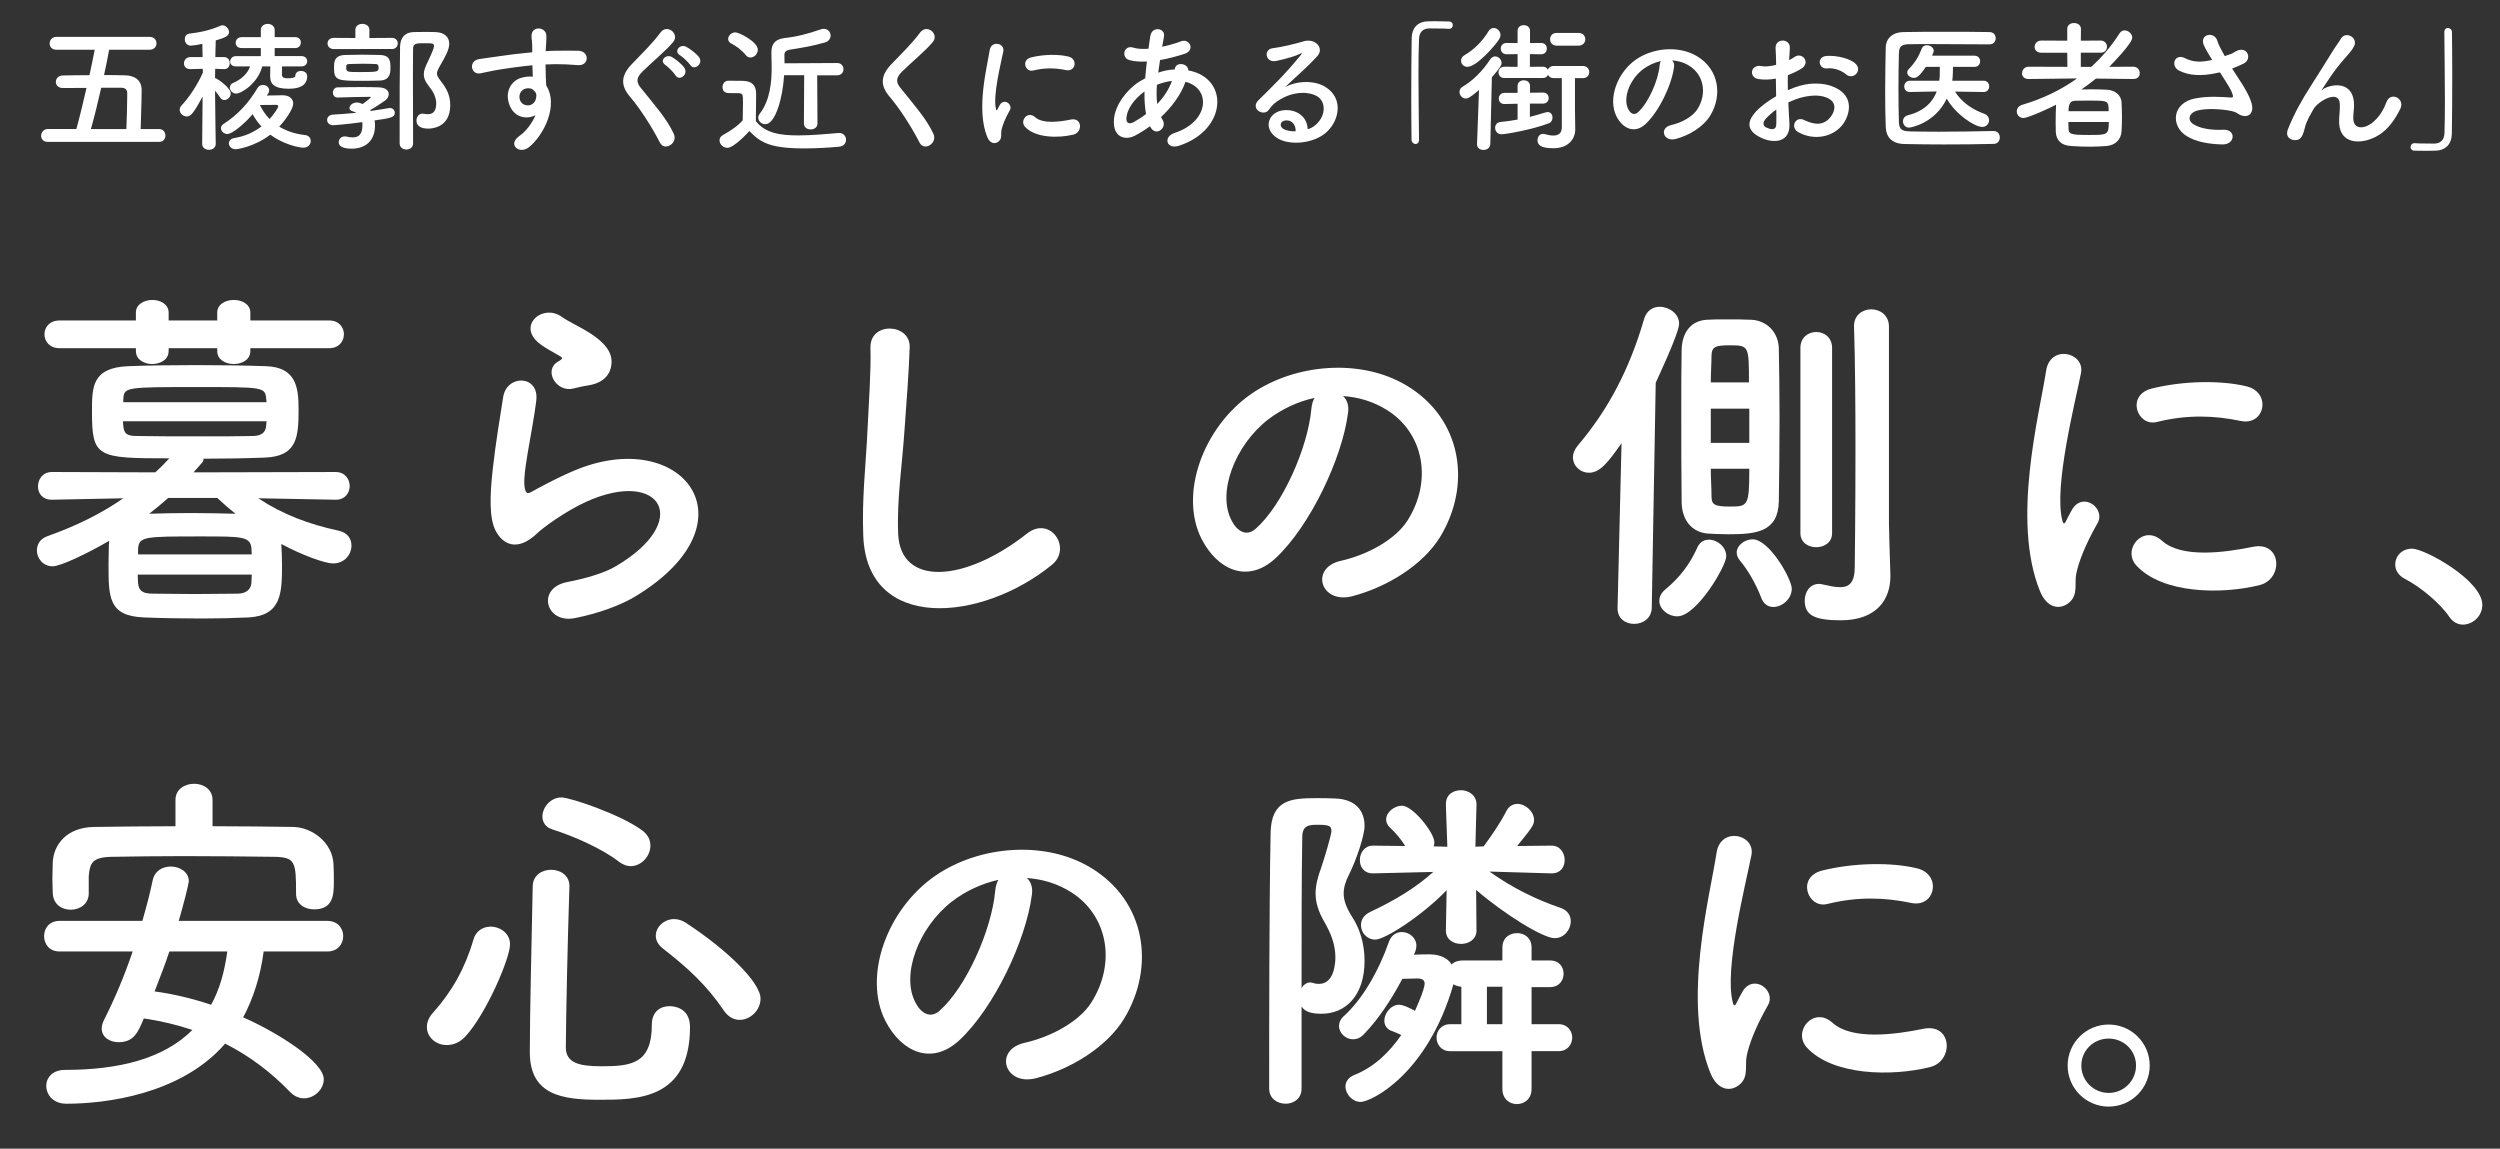<?xml version="1.0" encoding="utf-8"?>
<!-- Generator: Adobe Illustrator 16.0.0, SVG Export Plug-In . SVG Version: 6.00 Build 0)  -->
<!DOCTYPE svg PUBLIC "-//W3C//DTD SVG 1.1//EN" "http://www.w3.org/Graphics/SVG/1.1/DTD/svg11.dtd">
<svg version="1.1" id="レイヤー_1" xmlns="http://www.w3.org/2000/svg" xmlns:xlink="http://www.w3.org/1999/xlink" x="0px"
	 y="0px" width="370px" height="170px" viewBox="0 0 370 170" enable-background="new 0 0 370 170" xml:space="preserve">
<rect x="0" y="0" width="370" height="170" fill="#333333" stroke="none"/>
<g>
	<path fill="#FFFFFF" d="M49.676,73.958l-11.453-0.213c3.622,2.397,7.458,3.835,11.879,4.794c1.332,0.267,1.917,1.226,1.917,2.184
		c0,1.332-1.012,2.664-2.717,2.664c-1.278,0-4.688-1.278-7.67-2.876c0.053,0.852,0.106,2.024,0.106,3.143
		c0,4.155-0.106,7.458-4.954,7.725c-2.184,0.105-4.581,0.159-6.925,0.159c-2.983,0-5.966-0.054-8.576-0.159
		c-5.22-0.213-5.22-2.983-5.22-7.831c0-1.119,0.053-2.184,0.053-2.93c0-0.213,0.053-0.426,0.053-0.586
		c-3.089,1.811-7.191,3.782-8.363,3.782c-1.438,0-2.344-1.172-2.344-2.344c0-0.906,0.479-1.758,1.598-2.131
		c4.314-1.545,7.884-3.303,11.187-5.593L7.7,73.958H7.647c-1.385,0-2.024-0.958-2.024-1.971c0-1.065,0.693-2.131,2.078-2.131
		l15.288,0.053c0.692-0.639,1.385-1.332,2.078-2.077c-10.707,0-11.453-0.107-11.453-6.925c0-3.622,0-6.499,5.38-6.711
		c2.61-0.107,6.179-0.16,9.908-0.16c3.676,0,7.458,0.053,10.494,0.16c4.421,0.16,4.794,3.143,4.794,6.339
		c0,4.102-0.16,7.031-5.061,7.191c-2.77,0.107-5.859,0.16-9.002,0.16c0,0.213-0.054,0.426-0.213,0.586l-1.278,1.438l21.041-0.053
		c1.385,0,2.078,1.065,2.078,2.078s-0.693,2.024-2.024,2.024H49.676z M37.051,51.532v0.426c0,1.278-1.225,1.917-2.451,1.917
		c-1.225,0-2.45-0.639-2.45-1.917v-0.426h-7.191v0.426c0,1.278-1.225,1.917-2.45,1.917c-1.172,0-2.397-0.639-2.397-1.917v-0.426
		H8.819c-1.492,0-2.237-1.012-2.237-2.078c0-1.012,0.746-2.024,2.237-2.024h11.293v-1.172c0-1.225,1.225-1.865,2.45-1.865
		c1.172,0,2.397,0.64,2.397,1.865v1.172h7.191v-1.172c0-1.225,1.225-1.865,2.45-1.865c1.226,0,2.451,0.64,2.451,1.865v1.172h11.666
		c1.438,0,2.184,1.012,2.184,2.024c0,1.065-0.746,2.078-2.184,2.078H37.051z M18.194,62.345c0,0.266,0.054,0.479,0.054,0.692
		c0.106,1.225,0.586,1.492,2.13,1.492c2.504,0.053,6.02,0.053,9.535,0.053c2.61,0,5.22,0,7.458-0.053
		c1.172,0,1.971-0.426,2.024-1.545c0-0.213,0.053-0.426,0.053-0.639H18.194z M39.448,59.522c0-0.213-0.053-0.373-0.053-0.533
		c-0.16-1.705-0.479-1.705-10.121-1.705c-10.813,0-10.92,0-11.026,1.864v0.373H39.448z M20.378,85.038
		c0,0.479,0.053,0.906,0.053,1.225c0.107,1.278,0.799,1.599,2.237,1.599c1.812,0,3.995,0.053,6.232,0.053s4.475-0.053,6.232-0.053
		c1.119,0,2.024-0.48,2.078-1.652c0-0.319,0.053-0.745,0.053-1.171H20.378z M37.264,82.055c0-0.373-0.053-0.639-0.053-0.906
		c-0.16-1.758-1.385-1.758-7.404-1.758c-8.523,0-9.269,0-9.375,1.917v0.746H37.264z M24.906,73.691
		C24,74.49,23.042,75.29,22.083,76.035c1.758-0.053,3.889-0.106,6.073-0.106c2.237,0,4.581,0.053,6.712,0.106
		c-0.959-0.746-1.864-1.545-2.717-2.344H24.906z"/>
	<path fill="#FFFFFF" d="M85.068,91.482c-4.315,0.854-5.7-4.421-1.172-5.326c2.77-0.533,5.486-1.332,7.138-2.291
		c5.859-3.409,7.458-7.085,6.339-9.215c-1.118-2.131-5.007-2.93-10.653-0.373c-3.144,1.438-6.499,3.942-7.139,4.581
		c-3.143,3.036-5.273,1.545-6.232-0.32c-0.958-1.864-0.852-5.167-0.426-9.055c0.426-3.889,1.119-7.991,1.545-10.707
		c0.532-3.409,5.38-3.303,4.9,0.533c-0.266,2.237-0.852,5.22-1.278,7.777c-0.426,2.61-0.692,4.581-0.319,5.54
		c0.16,0.426,0.426,0.426,0.905,0.16c1.065-0.586,3.569-1.971,6.073-3.036c16.087-6.978,27.433,7.404,9.428,18.43
		C91.939,89.565,88.583,90.791,85.068,91.482z M84.855,57.498c-2.558,0.64-4.475-2.77-2.237-3.995
		c0.266-0.16,0.799-0.426,0.426-0.692c-1.118-0.692-2.93-1.545-3.782-2.503c-2.29-2.504,1.226-5.327,3.889-3.409
		c0.959,0.692,2.771,1.491,4.314,2.503c1.545,1.012,2.93,2.291,3.037,3.889c0.106,1.545-0.693,3.303-3.356,3.729
		C86.453,57.125,85.707,57.285,84.855,57.498z"/>
	<path fill="#FFFFFF" d="M127.762,79.231c-0.214-5.593,0.372-10.121,0.639-15.768c0.16-3.462,0.533-8.683,0.427-11.985
		c-0.107-3.942,5.912-3.623,5.806-0.106c-0.106,3.356-0.479,8.416-0.746,11.985c-0.372,5.646-1.172,10.494-0.958,15.661
		c0.319,7.777,9.801,7.245,19.069-0.053c3.463-2.717,6.712,2.184,3.676,4.634C145.288,92.068,128.242,93.613,127.762,79.231z"/>
	<path fill="#FFFFFF" d="M199.514,61.067c-0.852,6.765-5.646,16.833-10.76,21.574c-4.101,3.781-8.576,1.705-10.919-2.876
		c-3.356-6.605,0.213-16.513,7.351-21.467c6.551-4.528,16.3-5.273,23.011-1.225c8.257,4.954,9.589,14.755,4.954,22.373
		c-2.503,4.102-7.724,7.404-12.997,8.79c-4.688,1.225-6.339-4.156-1.758-5.221c4.048-0.905,8.15-3.196,9.908-5.966
		c3.781-5.966,2.344-12.944-2.931-16.3c-2.077-1.332-4.314-1.971-6.604-2.131C199.354,59.149,199.674,60.001,199.514,61.067z
		 M187.688,62.079c-4.954,3.835-7.617,10.92-5.379,15.021c0.799,1.545,2.184,2.344,3.516,1.172
		c3.995-3.516,7.723-11.985,8.256-17.738c0.053-0.639,0.213-1.225,0.479-1.651C192.109,59.416,189.713,60.534,187.688,62.079z"/>
	<path fill="#FFFFFF" d="M239.4,89.992l0.586-24.397c-1.917,2.716-3.143,4.368-4.794,4.368c-1.332,0-2.397-1.012-2.397-2.291
		c0-0.533,0.214-1.119,0.693-1.705c4.527-5.327,7.67-11.293,9.854-18.804c0.373-1.225,1.331-1.758,2.29-1.758
		c1.385,0,2.877,1.012,2.877,2.504c0,1.385-3.303,8.363-3.463,8.736l-0.586,33.347c-0.053,1.544-1.332,2.344-2.61,2.344
		c-1.225,0-2.45-0.746-2.45-2.291V89.992z M245.58,88.926c0-0.586,0.266-1.172,0.905-1.704c2.131-1.758,3.622-3.729,4.741-6.232
		c0.372-0.799,1.012-1.119,1.704-1.119c1.226,0,2.557,1.065,2.557,2.45c0,1.438-4.367,8.896-7.244,8.896
		C246.858,91.217,245.58,90.151,245.58,88.926z M255.808,79.071c-1.119,0-2.185-0.053-3.09-0.106
		c-2.397-0.213-3.835-2.077-3.835-4.741c-0.054-3.676-0.054-8.683-0.054-13.371c0-3.409,0-6.658,0.054-9.056
		c0.053-2.503,1.278-4.314,3.729-4.474c0.799-0.054,1.758-0.054,2.77-0.054c1.385,0,2.823,0,3.782,0.054
		c2.344,0.106,4.049,1.864,4.102,4.261c0.054,2.93,0.106,6.605,0.106,10.281c0,4.475-0.053,9.002-0.106,12.358
		C263.158,78.752,259.909,79.071,255.808,79.071z M258.844,56.592c0-5.38,0-5.487-2.823-5.487c-2.077,0-2.717,0.16-2.717,1.598
		c0,1.065-0.106,2.397-0.106,3.889H258.844z M258.896,60.481h-5.699v5.061h5.699V60.481z M253.197,69.376
		c0,1.492,0.106,2.876,0.106,3.995c0,1.279,0.319,1.598,2.717,1.598c2.663,0,2.876-0.053,2.876-5.593H253.197z M260.654,88.447
		c-0.745-1.972-1.971-4.102-3.143-5.487c-0.319-0.373-0.479-0.799-0.479-1.172c0-1.065,1.172-1.971,2.344-1.971
		c2.504,0,5.807,5.913,5.807,7.298c0,1.545-1.438,2.717-2.717,2.717C261.72,89.832,261.027,89.459,260.654,88.447z M266.461,51.479
		c0-1.545,1.172-2.344,2.344-2.344s2.344,0.799,2.344,2.344v27.433c0,1.385-1.172,2.078-2.344,2.078s-2.344-0.692-2.344-2.078
		V51.479z M279.565,77.527c0,0.852,0.159,5.7,0.213,7.564c0,0.053,0,0.16,0,0.213c0,3.356-1.971,6.499-7.352,6.499
		c-3.889,0-5.326-0.746-5.326-2.93c0-1.226,0.745-2.451,2.077-2.451c0.16,0,0.319,0,0.479,0.054
		c0.959,0.214,1.918,0.427,2.663,0.427c1.332,0,2.185-0.64,2.185-2.983c0,0,0.106-8.257,0.106-17.419
		c0-6.445-0.054-13.317-0.213-18.165c0-0.053,0-0.053,0-0.106c0-1.598,1.278-2.45,2.557-2.45s2.61,0.852,2.61,2.557V77.527z"/>
	<path fill="#FFFFFF" d="M301.916,87.488c-4.261-10.494-0.053-26.262,0.906-32.601c0.586-3.942,5.753-2.77,5.167,0.319
		c-0.853,4.315-4.049,16.833-2.771,21.787c0.16,0.692,0.373,0.533,0.586,0.053c0.106-0.267,0.692-1.332,0.906-1.705
		c1.651-2.61,4.953-0.053,3.729,2.077c-1.971,3.463-2.823,5.913-3.143,7.458c-0.32,1.438,0.319,3.089-1.013,4.261
		C304.953,90.311,302.981,90.098,301.916,87.488z M316.192,83.706c-2.184-2.397,1.012-6.179,3.782-3.676
		c2.876,2.61,9.269,1.758,13.424,0.906c4.314-0.906,4.581,4.741,1.065,5.646C328.764,88.021,320.027,87.861,316.192,83.706z
		 M319.229,62.452c-2.93,0.746-4.634-3.995-0.746-4.954c4.741-1.172,10.281-1.225,14.01-0.319c3.729,0.905,2.717,5.913-0.905,5.114
		C327.752,61.493,323.703,61.333,319.229,62.452z"/>
	<path fill="#FFFFFF" d="M362.482,91.27c-1.332-1.971-4.262-4.421-6.552-5.593c-1.013-0.533-1.438-1.332-1.438-2.131
		c0-1.225,0.959-2.344,2.504-2.344c1.864,0,10.387,4.688,10.387,8.31c0,1.705-1.438,2.93-2.876,2.93
		C363.761,92.441,363.015,92.068,362.482,91.27z"/>
	<path fill="#FFFFFF" d="M39.022,140.818c-0.479,3.676-1.545,6.978-3.036,9.748c5.22,2.29,11.932,6.605,11.932,9.162
		c0,1.491-1.385,2.823-2.93,2.823c-0.693,0-1.385-0.267-2.024-0.905c-2.823-2.93-5.966-5.327-9.642-7.191
		c-6.552,7.563-17.792,8.896-23.491,8.896c-1.971,0-2.983-1.332-2.983-2.663c0-1.172,0.905-2.344,2.77-2.344
		c7.99,0,14.596-1.651,18.857-5.913c-2.237-0.746-4.635-1.332-7.191-1.705c-0.853,2.078-1.492,3.517-3.729,3.517
		c-1.332,0-2.503-0.746-2.503-2.024c0-0.373,0.106-0.746,0.32-1.226c1.651-3.249,3.089-6.712,4.261-10.174H8.819
		c-1.545,0-2.291-1.119-2.291-2.291c0-1.118,0.746-2.237,2.291-2.237h12.252c0.586-2.024,1.119-4.048,1.544-6.072
		c0.32-1.385,1.492-1.971,2.664-1.971c1.332,0,2.664,0.799,2.664,2.184c0,0.319-0.746,3.356-1.492,5.859h22
		c1.544,0,2.344,1.119,2.344,2.237c0,1.172-0.799,2.291-2.344,2.291H39.022z M31.458,122.281c3.942,0,7.937,0.053,11.932,0.105
		c2.876,0.054,5.859,2.397,5.966,5.54c0.053,0.8,0.053,1.705,0.053,2.558c0,1.971-0.106,4.102-2.93,4.102
		c-1.332,0-2.663-0.746-2.663-2.291c0-0.053,0-0.053,0-0.106c0-4.634-0.107-5.327-3.25-5.38c-4.155-0.054-8.843-0.106-13.424-0.106
		c-3.729,0-7.404,0.053-10.6,0.106c-2.876,0.053-3.25,0.905-3.409,2.876c0,0,0,0,0,2.504v0.054c0,1.545-1.332,2.396-2.664,2.396
		s-2.61-0.799-2.664-2.503c0-0.692-0.053-1.386-0.053-2.078c0-0.745,0.053-1.545,0.053-2.396c0.106-2.61,2.024-5.221,6.126-5.274
		c3.995-0.053,7.99-0.105,12.039-0.105v-3.889c0-1.599,1.385-2.397,2.77-2.397c1.332,0,2.717,0.799,2.717,2.397V122.281z
		 M25.066,140.818c-0.64,1.971-1.438,3.941-2.184,5.912c2.77,0.373,5.646,1.065,8.363,1.972c1.226-2.185,1.971-4.795,2.397-7.884
		H25.066z"/>
	<path fill="#FFFFFF" d="M66.109,154.668c-1.599,0-2.93-1.172-2.93-2.663c0-0.692,0.266-1.438,0.958-2.185
		c2.717-3.036,4.688-6.499,5.913-10.707c0.373-1.385,1.491-1.971,2.557-1.971c1.438,0,2.877,1.012,2.877,2.61
		c0,2.131-3.569,10.334-6.552,13.583C68.08,154.295,67.068,154.668,66.109,154.668z M88.695,162.765
		c-5.487,0-10.281-0.692-10.281-7.031c0-6.02,0.267-16.3,0.426-24.504c0-1.704,1.386-2.503,2.717-2.503
		c1.332,0,2.717,0.799,2.717,2.396c0,0.054,0,0.054,0,0.106c-0.267,8.204-0.479,17.738-0.532,23.758
		c0,2.291,1.864,2.823,5.273,2.823c4.421,0,7.457-0.373,7.457-6.179c0-1.918,1.279-2.717,2.61-2.717c0.373,0,3.036,0.053,3.036,3.09
		C102.118,162.765,94.234,162.765,88.695,162.765z M91.625,127.555c-2.504-1.972-6.818-3.836-9.855-4.795
		c-1.064-0.319-1.491-1.118-1.491-1.918c0-1.331,1.172-2.822,2.823-2.822c1.278,0,8.896,2.557,12.039,4.953
		c0.799,0.64,1.118,1.386,1.118,2.185c0,1.545-1.331,3.036-2.93,3.036C92.796,128.193,92.21,127.98,91.625,127.555z
		 M107.125,149.554c-2.557-3.781-5.434-6.392-9.003-9.162c-0.745-0.586-1.065-1.225-1.065-1.917c0-1.278,1.226-2.45,2.717-2.45
		c0.533,0,1.119,0.159,1.705,0.532c6.126,3.995,11.08,8.843,11.08,11.239c0,1.705-1.492,3.144-3.09,3.144
		C108.617,150.939,107.764,150.513,107.125,149.554z"/>
	<path fill="#FFFFFF" d="M152.722,132.401c-0.852,6.766-5.646,16.833-10.76,21.574c-4.102,3.782-8.576,1.704-10.92-2.877
		c-3.356-6.604,0.213-16.513,7.351-21.467c6.553-4.528,16.301-5.273,23.012-1.226c8.257,4.954,9.589,14.756,4.954,22.373
		c-2.503,4.102-7.724,7.404-12.997,8.789c-4.688,1.226-6.339-4.154-1.758-5.22c4.048-0.906,8.15-3.196,9.908-5.967
		c3.781-5.966,2.344-12.943-2.93-16.3c-2.078-1.332-4.315-1.971-6.605-2.131C152.563,130.484,152.882,131.336,152.722,132.401z
		 M140.897,133.414c-4.954,3.835-7.617,10.92-5.38,15.021c0.799,1.545,2.184,2.344,3.516,1.172
		c3.995-3.516,7.724-11.985,8.257-17.738c0.053-0.64,0.213-1.226,0.479-1.651C145.318,130.75,142.921,131.869,140.897,133.414z"/>
	<path fill="#FFFFFF" d="M192.631,161.113c0,1.491-1.172,2.237-2.344,2.237c-1.226,0-2.45-0.746-2.45-2.237
		c0-9.429,0-27.007,0.213-37.873c0.106-4.901,3.036-5.114,6.818-5.114c0.905,0,1.918,0,2.771,0.054
		c2.93,0.105,4.314,1.758,4.314,4.048c0,1.491-1.278,5.22-2.344,7.298c-0.479,0.959-0.746,1.811-0.746,2.717
		c0,0.959,0.373,2.077,1.226,3.409c1.118,1.704,1.864,3.941,1.864,6.552c0,5.221-2.877,7.83-6.339,7.83
		c-1.492,0-2.45-0.266-2.983-1.065V161.113z M193.909,145.399c0.16,0,0.373,0.053,0.533,0.106c0.266,0.106,0.532,0.106,0.799,0.106
		c2.184,0,2.397-2.983,2.397-3.941c0-1.972-0.746-3.676-1.599-5.168c-0.959-1.65-1.332-2.982-1.332-4.261
		c0-1.226,0.32-2.45,0.853-3.889c0.479-1.385,1.491-4.848,1.491-5.327c0-0.692-0.159-0.958-1.917-0.958
		c-1.278,0-2.397,0-2.397,1.811c-0.106,5.966-0.106,14.116-0.106,22.373C192.897,145.772,193.377,145.399,193.909,145.399z
		 M226.67,155.573v5.594c0,1.491-1.065,2.237-2.185,2.237c-1.065,0-2.131-0.746-2.131-2.237v-5.594h-7.777
		c-1.278,0-1.971-1.012-1.971-2.024c0-0.958,0.692-1.971,2.024-1.971h1.651v-5.54c-0.479-0.053-0.853-0.159-1.172-0.372
		c-3.835,13.37-12.198,17.418-13.743,17.418c-1.226,0-2.237-1.172-2.237-2.29c0-0.64,0.373-1.332,1.331-1.705
		c2.931-1.172,5.221-3.409,6.926-5.912c-0.427-0.214-0.853-0.373-1.386-0.586c-0.799-0.267-1.118-0.906-1.118-1.545
		c0-1.065,0.959-2.344,2.184-2.344c0.692,0,1.972,0.692,2.344,0.905c0.267-0.586,1.438-3.196,1.438-4.049
		c0-0.532-0.426-0.745-1.065-0.745c-0.745,0-1.385,0.053-2.237,0.053c-1.598,3.036-3.568,6.02-5.699,8.204
		c-0.479,0.532-1.065,0.745-1.599,0.745c-1.118,0-2.077-0.959-2.077-1.971c0-0.479,0.213-1.012,0.692-1.438
		c2.771-2.504,5.167-6.658,6.658-10.92c0.373-1.118,1.172-1.545,1.972-1.545c1.065,0,2.131,0.853,2.131,2.024
		c0,0.267-0.054,0.532-0.16,0.853l-0.213,0.479c0.852-0.054,1.598-0.054,2.29-0.054c1.705,0,2.771,0.64,3.303,1.491
		c0.373-0.372,0.905-0.586,1.599-0.586h5.912v-1.917c0-1.438,1.065-2.131,2.185-2.131c1.065,0,2.131,0.692,2.131,2.131v1.917h2.716
		c1.386,0,2.024,0.959,2.024,1.972c0,0.959-0.639,1.971-2.024,1.971h-2.716v5.486h3.995c1.331,0,2.023,1.013,2.023,1.971
		c0,1.013-0.692,2.024-2.023,2.024H226.67z M229.6,129.259l-9.162-0.267c3.355,2.397,6.925,4.155,10.547,5.381
		c1.065,0.372,1.491,1.172,1.491,1.971c0,1.225-0.959,2.504-2.396,2.504c-1.705,0-7.404-3.517-11.613-7.139l0.054,5.967v0.053
		c0,1.278-1.119,1.971-2.291,1.971c-1.118,0-2.237-0.639-2.237-1.971v-0.053l0.106-5.913c-3.781,3.889-9.162,7.298-10.547,7.298
		c-1.278,0-2.131-1.065-2.131-2.131c0-0.746,0.373-1.491,1.386-1.971c3.622-1.705,6.658-3.516,9.321-5.913l-8.896,0.213h-0.054
		c-1.331,0-1.917-0.959-1.917-1.971c0-1.065,0.692-2.131,1.917-2.131h0.054l4.741,0.054c-0.586-0.959-1.386-1.918-2.237-2.717
		c-0.427-0.373-0.586-0.799-0.586-1.226c0-1.065,1.225-2.024,2.344-2.024c1.598,0,4.794,3.996,4.794,5.434
		c0,0.213-0.054,0.373-0.106,0.586l2.024,0.054l-0.214-6.18c-0.053-1.704,1.279-2.184,2.237-2.184c1.119,0,2.291,0.745,2.291,2.077
		c0,0.053,0,0.053,0,0.106l-0.16,6.18l1.226-0.054c1.172-1.598,2.557-3.622,3.355-5.221c0.373-0.745,1.013-1.064,1.651-1.064
		c1.172,0,2.45,1.118,2.45,2.396c0,0.746-0.426,1.279-2.503,3.836l5.061-0.054h0.053c1.226,0,1.918,1.065,1.918,2.131
		c0,1.012-0.586,1.971-1.918,1.971H229.6z M222.354,146.038h-2.29v5.54h2.29V146.038z"/>
	<path fill="#FFFFFF" d="M253.143,158.823c-4.261-10.494-0.053-26.262,0.906-32.601c0.586-3.941,5.753-2.77,5.167,0.319
		c-0.853,4.315-4.049,16.833-2.771,21.787c0.16,0.692,0.373,0.532,0.586,0.053c0.106-0.266,0.692-1.331,0.906-1.704
		c1.651-2.61,4.953-0.054,3.729,2.077c-1.971,3.463-2.823,5.913-3.143,7.458c-0.32,1.438,0.319,3.09-1.013,4.262
		C256.18,161.646,254.208,161.433,253.143,158.823z M267.419,155.041c-2.184-2.397,1.012-6.18,3.782-3.676
		c2.876,2.61,9.269,1.758,13.424,0.905c4.314-0.905,4.581,4.741,1.065,5.646C279.99,159.355,271.254,159.195,267.419,155.041z
		 M270.455,133.787c-2.93,0.745-4.634-3.995-0.746-4.954c4.741-1.172,10.281-1.226,14.01-0.32c3.729,0.906,2.717,5.913-0.905,5.114
		C278.979,132.828,274.93,132.668,270.455,133.787z"/>
	<path fill="#FFFFFF" d="M312.085,163.776c-3.356,0-6.073-2.716-6.073-6.072c0-3.355,2.717-6.072,6.073-6.072
		c3.355,0,6.072,2.717,6.072,6.072C318.157,161.061,315.44,163.776,312.085,163.776z M312.085,153.709
		c-2.237,0-4.049,1.758-4.049,3.995s1.812,4.049,4.049,4.049s4.048-1.812,4.048-4.049S314.322,153.709,312.085,153.709z"/>
</g>
<g>
	<path fill="#FFFFFF" d="M7.072,21.001c-0.669,0-0.983-0.439-0.983-0.9c0-0.502,0.355-1.004,0.983-1.004h4.226
		c0.523-1.862,1.025-3.996,1.506-6.088c-1.234,0.021-2.426,0.021-3.514,0.021c-0.69,0-1.025-0.46-1.025-0.92
		c0-0.46,0.356-0.92,1.025-0.941c1.171-0.021,2.552-0.042,3.954-0.042c0.293-1.339,0.544-2.615,0.774-3.766h-5.69
		c-0.669,0-0.983-0.46-0.983-0.92c0-0.481,0.356-0.983,0.983-0.983h13.828c0.669,0,1.004,0.481,1.004,0.962
		c0,0.46-0.334,0.941-1.004,0.941h-6.004c-0.209,1.151-0.46,2.427-0.753,3.745c1.088,0,2.134,0.021,3.096,0.042
		c1.402,0.021,2.469,0.69,2.469,2.176c0,0.857-0.021,1.736-0.146,5.774h2.719c0.628,0,0.941,0.481,0.941,0.962
		c0,0.481-0.293,0.941-0.941,0.941H7.072z M18.703,19.098c0.063-1.736,0.125-3.368,0.125-4.854c0-0.167,0-0.355,0-0.523
		c0-0.481-0.355-0.732-0.836-0.732c0,0,0,0-3.013,0c-0.481,2.134-1.004,4.289-1.527,6.109H18.703z"/>
	<path fill="#FFFFFF" d="M31.93,21.294c0,0.586-0.502,0.879-1.004,0.879c-0.502,0-1.004-0.293-1.004-0.879v-0.021l0.063-6.987
		c-1.402,2.615-1.799,2.95-2.343,2.95s-1.046-0.46-1.046-0.983c0-0.23,0.083-0.46,0.293-0.669c1.004-1.046,2.301-2.95,3.138-4.833
		l-0.021-0.565l-1.841,0.042h-0.021c-0.627,0-0.92-0.418-0.92-0.837c0-0.46,0.335-0.941,0.941-0.941h1.82l-0.042-1.966
		c-0.899,0.209-1.548,0.272-1.736,0.272c-0.544,0-0.858-0.502-0.858-0.962c0-0.397,0.209-0.753,0.669-0.816
		c1.632-0.188,3.075-0.502,4.686-1.192c0.063-0.021,0.146-0.042,0.23-0.042c0.46,0,0.962,0.502,0.962,1.004
		c0,0.627-0.753,0.878-1.967,1.234c-0.021,0.439-0.042,1.38-0.062,2.468h1.276c0.586,0,0.858,0.439,0.858,0.9
		c0,0.439-0.272,0.878-0.816,0.878c-0.021,0-0.021,0-0.042,0l-1.297-0.042c0,0.46-0.021,0.92-0.021,1.36
		c0.376,0.084,2.322,1.464,2.322,2.28c0,0.523-0.46,0.983-0.941,0.983c-0.209,0-0.46-0.125-0.628-0.376
		c-0.209-0.314-0.481-0.69-0.753-1.004c0.021,3.264,0.104,7.845,0.104,7.845V21.294z M39.482,14.14
		c0.92-0.021,2.029-0.042,2.343-0.042c1.004,0,1.569,0.523,1.569,1.234c0,0.816-1.172,2.468-2.071,3.41
		c1.004,0.607,2.238,1.067,3.87,1.255c0.523,0.063,0.795,0.46,0.795,0.858c0,0.502-0.376,1.004-1.088,1.004
		c-0.753,0-3.096-0.565-4.895-1.925c-2.322,1.778-4.875,2.155-5.104,2.155c-0.648,0-1.025-0.439-1.025-0.878
		c0-0.355,0.251-0.69,0.774-0.774c1.611-0.251,2.95-0.9,4.038-1.715c-0.523-0.586-0.962-1.193-1.297-1.82
		c-1.276,1.485-3.012,2.929-3.745,2.929c-0.523,0-0.941-0.418-0.941-0.857c0-0.23,0.105-0.46,0.377-0.628
		c2.134-1.38,3.661-3.033,5.042-5.334c0.188-0.313,0.481-0.439,0.774-0.439c0.481,0,0.941,0.314,0.941,0.795
		c0,0.146-0.042,0.313-0.167,0.502L39.482,14.14z M41.741,9.83c-0.021,0.502-0.021,1.088-0.021,1.213
		c0,0.523,0.502,0.544,0.858,0.544c0.523,0,1.129-0.063,1.129-0.356c0-0.502,0.418-0.732,0.837-0.732c0.46,0,0.92,0.272,0.92,0.753
		c0,1.527-1.318,1.883-2.761,1.883c-2.113,0-2.72-0.732-2.72-1.799c0-0.021,0-0.042,0-0.063c0-0.125,0-0.837,0.021-1.443h-1.192
		c-0.627,2.448-3.034,4.017-3.87,4.017c-0.565,0-0.92-0.46-0.92-0.899c0-0.272,0.146-0.544,0.502-0.69
		c1.046-0.418,2.113-1.297,2.489-2.427H34.9c-0.565,0-0.837-0.355-0.837-0.711c0-0.397,0.314-0.816,0.837-0.816h3.703V7.11h-2.845
		c-0.607,0-0.879-0.376-0.879-0.774c0-0.418,0.314-0.837,0.879-0.837h2.845V4.454c0-0.606,0.502-0.92,1.025-0.92
		c0.502,0,1.025,0.314,1.025,0.92V5.5h3.075c0.544,0,0.795,0.397,0.795,0.795S44.251,7.11,43.729,7.11h-3.075v1.192h3.954
		c0.564,0,0.857,0.377,0.857,0.753c0,0.397-0.293,0.774-0.857,0.774H41.741z M38.478,15.562c0.335,0.711,0.795,1.402,1.423,2.05
		c0.669-0.732,1.276-1.653,1.276-1.883c0-0.167-0.167-0.209-0.293-0.209c-0.042,0-0.062,0-0.083,0c-0.146,0-1.36,0.021-2.322,0.021
		V15.562z"/>
	<path fill="#FFFFFF" d="M55.505,18.533c0,2.531-1.674,3.473-3.452,3.473c-1.778,0-1.924-0.669-1.924-0.962
		c0-0.439,0.355-0.857,0.878-0.857c0.084,0,0.167,0,0.251,0.021c0.314,0.084,0.648,0.125,0.962,0.125
		c0.899,0,1.422-0.481,1.422-1.862c0-0.146,0-0.272-0.021-0.397c-2.406,0.335-4.184,0.46-4.31,0.46
		c-0.586,0-0.899-0.397-0.899-0.774s0.271-0.774,0.878-0.795c1.067-0.063,2.259-0.146,3.452-0.272
		c-0.146-0.084-0.313-0.167-0.502-0.209c-0.376-0.083-0.523-0.293-0.523-0.502c0-0.376,0.481-0.816,1.088-0.816
		c0.334,0,0.606,0.125,0.857,0.23c0.439-0.292,1.213-0.941,1.213-0.962c0-0.063-0.042-0.105-0.125-0.105
		c-1.192,0-3.515,0.063-4.749,0.105c-0.021,0-0.021,0-0.042,0c-0.46,0-0.69-0.356-0.69-0.732s0.251-0.774,0.711-0.774
		c0.795-0.021,2.28-0.042,3.682-0.042c0.92,0,1.799,0.021,2.427,0.042c1.046,0.042,1.443,0.502,1.443,1.004
		c0,0.356-0.209,0.711-0.523,0.941c-0.523,0.376-1.673,1.13-2.238,1.423c0.042,0.042,0.083,0.083,0.104,0.125
		c1.046-0.146,1.946-0.293,2.636-0.418c0.062-0.021,0.125-0.021,0.188-0.021c0.46,0,0.732,0.355,0.732,0.711
		c0,0.69-0.648,0.795-2.992,1.129C55.484,18.052,55.505,18.303,55.505,18.533z M49.375,7.257c-0.585,0-0.899-0.418-0.899-0.837
		c0-0.397,0.314-0.816,0.899-0.816l3.222,0.021V4.391c0-0.565,0.523-0.858,1.025-0.858c0.523,0,1.046,0.293,1.046,0.858v1.234
		l3.347-0.021c0.565,0,0.857,0.418,0.857,0.816c0,0.418-0.292,0.837-0.857,0.837H49.375z M53.706,11.964
		c-3.703,0-4.268-0.021-4.268-1.862c0-0.962,0-1.925,1.694-1.966c0.753-0.021,1.632-0.042,2.51-0.042
		c0.879,0,1.778,0.021,2.573,0.042c1.569,0.042,1.569,0.962,1.569,1.945c0,0.711-0.063,1.778-1.548,1.841
		C55.484,11.943,54.584,11.964,53.706,11.964z M55.526,9.475c-0.544-0.021-1.213-0.042-1.883-0.042s-1.359,0.021-1.945,0.042
		c-0.418,0-0.46,0.188-0.46,0.439c0,0.732,0.021,0.753,2.008,0.753c2.699,0,2.783-0.042,2.783-0.648
		C56.028,9.579,55.882,9.475,55.526,9.475z M61.635,17.842c0-0.523,0.334-1.025,0.899-1.025c0.063,0,0.146,0,0.209,0.021
		c0.209,0.042,0.397,0.062,0.564,0.062c0.439,0,1.255-0.104,1.255-1.59c0-1.004-0.523-1.862-1.192-2.699
		c-0.46-0.585-0.648-1.109-0.648-1.611c0-0.565,0.23-1.109,0.502-1.673c0.669-1.423,1.004-2.176,1.004-2.511
		c0-0.397-0.23-0.418-1.422-0.418c-1.15,0-1.673,0-1.673,0.815c-0.021,1.234-0.021,2.511-0.021,3.808
		c0,2.741,0.021,5.606,0.021,8.514c0,0.565,0,1.13,0,1.695c0,0.606-0.481,0.899-0.983,0.899s-1.004-0.314-1.004-0.899
		c0-7.196,0-10.585,0.063-14.289c0.021-1.339,0.69-2.175,2.05-2.196c0.564-0.021,1.171-0.021,1.799-0.021
		c0.439,0,0.899,0,1.36,0.021c1.381,0.042,2.071,0.753,2.071,1.736c0,0.878-0.649,2.029-1.444,3.389
		c-0.251,0.46-0.376,0.753-0.376,1.025c0,0.314,0.188,0.606,0.544,1.067c0.774,1.004,1.422,2.008,1.422,3.598
		c0,3.452-2.929,3.473-3.242,3.473C62.555,19.035,61.635,18.805,61.635,17.842z"/>
	<path fill="#FFFFFF" d="M75.382,15.479c-0.732-2.029,0.397-3.536,1.673-3.933c0.607-0.188,1.234-0.272,1.799-0.188
		c-0.021-0.46-0.042-1.088-0.063-1.695c-1.757,0.167-3.493,0.418-4.581,0.586c-1.506,0.23-2.49,0.502-3.117,0.606
		c-1.402,0.251-1.82-1.841-0.167-2.113c0.837-0.146,2.197-0.293,3.075-0.439c1.046-0.167,2.929-0.397,4.77-0.564
		c0-0.125,0-0.272,0-0.377c0.021-1.297-0.105-1.38-0.105-2.05c0-1.527,2.113-1.381,2.197-0.063c0.021,0.481-0.042,1.443-0.083,2.008
		c0,0.104-0.021,0.209-0.021,0.314c0.606-0.042,1.15-0.063,1.611-0.063c1.025,0,1.757-0.021,3.18,0c1.757,0.042,1.674,2.259,0,2.134
		c-1.485-0.125-1.987-0.125-3.284-0.146c-0.481,0-0.983,0.021-1.527,0.042c0.021,0.669,0.042,1.318,0.042,1.925
		c0,0.293,0.042,0.732,0.062,1.192c1.862,2.929-0.355,7.364-2.573,9.142c-1.401,1.108-3.222-0.377-1.401-1.674
		c1.004-0.711,1.883-1.883,2.385-3.075C77.871,17.759,76.051,17.361,75.382,15.479z M78.896,13.282
		c-0.293-0.251-0.9-0.293-1.339-0.083c-0.502,0.23-0.837,0.878-0.607,1.59c0.376,1.129,2.197,1.129,2.406-0.355
		c0.063-0.439,0-0.628-0.125-0.795C79.126,13.512,79.022,13.386,78.896,13.282z"/>
	<path fill="#FFFFFF" d="M97.668,21.106c-1.213-2.385-2.992-5.104-4.435-6.799c-1.38-1.611-1.38-3.096,0.251-4.791
		c1.423-1.485,3.034-3.033,4.289-4.728c0.962-1.276,2.845,0.209,1.862,1.422c-1.046,1.276-3.263,3.096-4.561,4.393
		c-0.899,0.899-0.941,1.527-0.251,2.385c2.092,2.615,3.87,4.582,4.896,6.82C100.367,21.21,98.337,22.445,97.668,21.106z
		 M99.969,11.148c-0.209-0.376-1.109-1.276-1.485-1.527c-0.962-0.627,0.083-1.694,0.983-1.171c0.502,0.293,1.443,1.025,1.82,1.59
		C101.936,11.043,100.513,12.068,99.969,11.148z M102.166,9.621c-0.23-0.355-1.13-1.213-1.527-1.443
		c-0.983-0.585,0-1.736,0.92-1.255c0.523,0.272,1.506,1.004,1.904,1.548C104.153,9.454,102.73,10.521,102.166,9.621z"/>
	<path fill="#FFFFFF" d="M107.639,21.88c-0.606,0-1.15-0.544-1.15-1.109c0-0.293,0.146-0.585,0.523-0.795
		c1.13-0.627,2.197-1.339,2.908-2.176c0.021-0.941,0.042-1.757,0.042-2.552c0-1.422,0-1.464-0.983-1.464c-0.293,0-0.586,0-0.878,0
		c-0.439,0-1.171-0.021-1.171-0.899c0-0.46,0.313-0.941,0.878-0.941c0.753,0,1.444,0,2.134,0.021
		c1.339,0.042,1.966,0.627,1.966,1.966c0,1.213-0.042,2.657-0.042,3.996c1.423,1.799,3.619,2.113,6.297,2.113
		c2.093,0,4.352-0.23,5.941-0.356c0.042,0,0.062,0,0.104,0c0.648,0,1.005,0.502,1.005,1.004c0,0.481-0.314,0.962-1.047,1.025
		c-1.317,0.125-3.222,0.251-5.125,0.251c-5.125,0-6.485-0.878-8.138-2.573C110.777,19.537,108.665,21.88,107.639,21.88z
		 M110.359,8.136c-0.606-0.753-1.485-1.381-2.134-1.695c-0.314-0.167-0.46-0.418-0.46-0.669c0-0.481,0.481-0.983,1.067-0.983
		c0.565,0,3.326,1.401,3.326,2.573c0,0.607-0.522,1.151-1.088,1.151C110.819,8.512,110.568,8.408,110.359,8.136z M119.02,11.127
		h-2.971c-0.209,3.515-1.339,7.259-2.782,7.259c-0.544,0-1.046-0.439-1.046-0.962c0-0.188,0.062-0.397,0.229-0.606
		c1.527-1.967,1.758-4.707,1.758-6.799c0-0.858-0.042-1.611-0.042-2.176c0-0.021,0-0.063,0-0.084c0-1.067,0.376-1.945,1.966-2.134
		c1.904-0.209,3.285-0.585,5.335-1.276c0.167-0.063,0.313-0.084,0.46-0.084c0.628,0,1.005,0.502,1.005,1.004
		c0,0.418-0.272,0.858-0.879,1.025c-1.758,0.502-3.326,0.774-5.084,1.046c-0.773,0.125-0.878,0.439-0.878,0.815
		c0,0.251,0.021,0.69,0.021,1.213l7.782-0.042c0.628,0,0.941,0.46,0.941,0.92c0,0.439-0.313,0.899-0.941,0.899h-2.95l0.042,7.134
		c0,0.585-0.502,0.878-1.004,0.878s-1.004-0.293-1.004-0.878L119.02,11.127z"/>
	<path fill="#FFFFFF" d="M136.095,21.106c-1.214-2.385-2.992-5.104-4.436-6.799c-1.381-1.611-1.381-3.096,0.251-4.791
		c1.423-1.485,3.033-3.033,4.289-4.728c0.962-1.276,2.845,0.209,1.861,1.422c-1.046,1.276-3.263,3.096-4.561,4.393
		c-0.899,0.899-0.941,1.527-0.251,2.385c2.092,2.615,3.87,4.582,4.896,6.82C138.793,21.21,136.764,22.445,136.095,21.106z"/>
	<path fill="#FFFFFF" d="M146.109,20.269c-1.674-4.121-0.021-10.313,0.355-12.803c0.23-1.548,2.26-1.088,2.029,0.125
		c-0.335,1.694-1.59,6.61-1.088,8.556c0.062,0.272,0.146,0.209,0.23,0.021c0.042-0.105,0.271-0.523,0.355-0.669
		c0.648-1.025,1.945-0.021,1.465,0.815c-0.774,1.36-1.109,2.322-1.234,2.929c-0.126,0.564,0.125,1.213-0.397,1.673
		C147.301,21.378,146.527,21.294,146.109,20.269z M151.715,18.784c-0.857-0.941,0.397-2.427,1.485-1.443
		c1.13,1.025,3.64,0.69,5.271,0.355c1.695-0.355,1.8,1.862,0.419,2.218C156.653,20.478,153.221,20.416,151.715,18.784z
		 M152.908,10.437c-1.15,0.293-1.82-1.569-0.293-1.945c1.862-0.46,4.038-0.481,5.502-0.125c1.465,0.355,1.067,2.322-0.355,2.008
		C156.255,10.06,154.666,9.998,152.908,10.437z"/>
	<path fill="#FFFFFF" d="M170.202,18.679c-0.774,0.565-1.549,1.046-2.28,1.422c-1.298,0.669-3.285,0.335-3.055-2.468
		c0.167-2.05,1.841-4.331,3.745-5.544c0.271-0.167,0.564-0.334,0.878-0.502c0.063-0.795,0.146-1.632,0.251-2.49
		c-1.004,0.063-1.903,0-2.614-0.209c-1.234-0.355-0.816-2.28,0.585-1.841c0.586,0.188,1.381,0.23,2.26,0.167
		c0.084-0.606,0.188-1.234,0.271-1.862c0.23-1.548,2.26-1.213,2.029,0.042c-0.083,0.523-0.188,1.046-0.271,1.527
		c0.962-0.209,1.925-0.481,2.824-0.816c1.213-0.46,2.134,1.318,0.481,1.862c-1.151,0.376-2.406,0.711-3.619,0.92
		c-0.105,0.669-0.188,1.276-0.272,1.862c0.732-0.251,1.485-0.418,2.196-0.46c0.084,0,0.168,0,0.251,0v-0.042
		c0.146-1.234,2.071-0.837,1.987,0.167c6.109,1.108,5.795,8.807-1.338,11.15c-1.883,0.628-2.406-1.318-0.69-1.883
		c5.209-1.694,5.418-6.631,1.631-7.573c-0.689,1.966-2.05,3.745-3.618,5.209c0.062,0.146,0.146,0.293,0.229,0.418
		c0.732,1.213-1.004,2.552-1.799,1.067L170.202,18.679z M169.385,13.533c-1.652,1.213-2.594,2.699-2.678,3.933
		c-0.062,0.837,0.502,0.92,1.046,0.627c0.628-0.355,1.256-0.753,1.862-1.213C169.427,15.897,169.365,14.767,169.385,13.533z
		 M173.381,11.985c-0.607,0.062-1.402,0.272-2.155,0.565c-0.083,1.067-0.062,2.008,0.042,2.845c0.941-0.983,1.716-2.134,2.176-3.41
		H173.381z"/>
	<path fill="#FFFFFF" d="M194.75,18.449c1.527-1.36,1.465-3.347,0.272-4.142c-1.088-0.732-3.348-0.879-5.46,0.355
		c-0.837,0.481-1.276,0.857-1.758,1.569c-0.753,1.109-2.844-0.125-1.548-1.401c2.301-2.28,3.996-3.891,6.318-6.757
		c0.229-0.293,0.021-0.209-0.146-0.125c-0.586,0.314-1.967,0.732-3.515,1.067c-1.653,0.355-1.967-1.715-0.544-1.883
		c1.401-0.167,3.409-0.669,4.603-1.025c1.673-0.481,3.054,1.004,2.008,2.175c-0.669,0.753-1.506,1.569-2.343,2.343
		s-1.674,1.527-2.427,2.259c1.841-0.983,4.33-0.983,5.878-0.062c3.013,1.799,2.029,5.481-0.167,7.071
		c-2.071,1.485-5.335,1.569-6.925,0.523c-2.217-1.443-1.234-4.038,1.234-4.121c1.674-0.063,3.243,0.941,3.306,2.824
		C193.935,19.035,194.374,18.784,194.75,18.449z M190.295,17.821c-0.921,0.084-0.963,0.941-0.293,1.297
		c0.48,0.251,1.171,0.334,1.757,0.313C191.779,18.47,191.215,17.738,190.295,17.821z"/>
	<path fill="#FFFFFF" d="M210.018,20.688c0,0.439-0.252,0.627-0.523,0.627c-0.272,0-0.564-0.23-0.586-0.606
		c-0.021-1.799-0.042-3.975-0.042-6.234c0-3.117,0.021-6.338,0.063-8.828c0.021-1.443,0.815-2.427,2.363-2.489
		c0.355-0.021,0.69-0.021,1.025-0.021c0.732,0,1.381,0.021,2.134,0.042c0.397,0,0.564,0.272,0.564,0.544s-0.188,0.543-0.544,0.543
		c-0.021,0-0.062,0-0.083,0c-0.126-0.021-0.712-0.062-2.888-0.062c-0.836,0.021-1.443,0.481-1.484,1.548
		c-0.063,1.381-0.084,3.264-0.084,5.314c0,3.263,0.062,6.924,0.084,9.602V20.688z"/>
	<path fill="#FFFFFF" d="M218.892,13.324c-1.276,1.088-1.632,1.255-1.945,1.255c-0.544,0-0.941-0.481-0.941-0.983
		c0-0.293,0.146-0.586,0.48-0.774c1.465-0.858,2.929-2.301,4.038-3.996c0.209-0.334,0.502-0.481,0.753-0.481
		c0.502,0,0.962,0.46,0.962,0.983c0,0.23-0.104,0.585-1.443,2.113l-0.229,9.874c-0.021,0.586-0.523,0.879-1.005,0.879
		c-0.48,0-0.962-0.272-0.962-0.837c0-0.021,0-0.021,0-0.042L218.892,13.324z M217.176,9.893c-0.564,0-0.941-0.439-0.941-0.899
		c0-0.313,0.146-0.627,0.523-0.837c1.443-0.836,2.656-2.071,3.556-3.556c0.21-0.335,0.481-0.46,0.754-0.46
		c0.502,0,1.004,0.46,1.004,1.046c0,0.167-0.062,0.376-0.167,0.564C221.465,6.525,218.599,9.893,217.176,9.893z M226.423,15.332
		v1.966c0.815-0.209,1.568-0.439,2.343-0.669c0.104-0.042,0.209-0.042,0.293-0.042c0.481,0,0.711,0.398,0.711,0.816
		c0,0.335-0.167,0.69-0.481,0.816c-2.385,0.941-6.422,1.653-7.07,1.653c-0.606,0-0.941-0.481-0.941-0.962
		c0-0.397,0.251-0.795,0.773-0.857c0.921-0.084,1.758-0.209,2.553-0.356v-2.343l-1.925,0.042h-0.021
		c-0.565,0-0.837-0.397-0.837-0.816c0-0.418,0.293-0.836,0.857-0.836h1.925v-1.025c0-0.564,0.46-0.836,0.92-0.836
		c0.461,0,0.921,0.272,0.921,0.836v1.004l1.903-0.021h0.021c0.564,0,0.837,0.397,0.837,0.816c0,0.397-0.272,0.816-0.858,0.816
		H226.423z M231.15,11.566h-1.213c-0.419,0-0.712-0.23-0.837-0.502c-0.104,0.272-0.356,0.481-0.754,0.481h-5.731
		c-0.544,0-0.837-0.418-0.837-0.837c0-0.418,0.293-0.836,0.837-0.836l1.987,0.021V8.01l-1.632,0.021
		c-0.564,0-0.857-0.418-0.857-0.836s0.293-0.837,0.857-0.837l1.632,0.021v-1.82c0-0.564,0.46-0.836,0.92-0.836
		c0.461,0,0.921,0.272,0.921,0.836v1.82l1.632-0.021c0.586,0,0.857,0.418,0.857,0.837s-0.271,0.836-0.857,0.836l-1.652-0.021v1.882
		l1.924-0.021c0.377,0,0.607,0.188,0.732,0.439c0.126-0.292,0.419-0.544,0.858-0.544h4.33c0.628,0,0.941,0.46,0.941,0.9
		c0,0.46-0.313,0.899-0.941,0.899h-1.172v4.707l0.042,2.908c0,0.021,0,0.021,0,0.042c0,1.129-0.837,2.719-3.222,2.719
		c-1.82,0-2.364-0.46-2.364-1.192c0-0.481,0.314-0.941,0.816-0.941c0.084,0,0.188,0.021,0.271,0.042
		c0.419,0.125,0.858,0.209,1.256,0.209c0.711,0,1.255-0.293,1.255-1.234V11.566z M230.376,6.755c-0.648,0-0.962-0.481-0.962-0.941
		c0-0.481,0.313-0.941,0.962-0.941h3.243c0.669,0,1.004,0.46,1.004,0.941c0,0.46-0.335,0.941-1.004,0.941H230.376z"/>
	<path fill="#FFFFFF" d="M247.76,9.893c-0.335,2.657-2.218,6.611-4.226,8.473c-1.611,1.485-3.368,0.669-4.289-1.129
		c-1.317-2.594,0.084-6.485,2.888-8.431c2.573-1.778,6.401-2.071,9.037-0.481c3.242,1.946,3.766,5.795,1.945,8.787
		c-0.983,1.611-3.033,2.908-5.104,3.452c-1.841,0.481-2.489-1.632-0.69-2.05c1.59-0.355,3.201-1.255,3.892-2.343
		c1.485-2.343,0.92-5.083-1.15-6.402c-0.816-0.523-1.695-0.774-2.595-0.836C247.697,9.14,247.822,9.475,247.76,9.893z
		 M243.115,10.291c-1.945,1.506-2.991,4.288-2.112,5.899c0.313,0.607,0.857,0.921,1.381,0.46c1.568-1.381,3.033-4.707,3.242-6.966
		c0.021-0.251,0.084-0.481,0.188-0.648C244.852,9.244,243.91,9.684,243.115,10.291z"/>
	<path fill="#FFFFFF" d="M264.835,18.261c0.168,2.992-2.51,2.95-4.226,2.113c-2.489-1.213-1.799-2.699-0.69-3.912
		c0.648-0.69,1.716-1.506,2.95-2.217c-0.021-0.878-0.042-1.778-0.042-2.615c-0.857,0.167-1.716,0.188-2.511,0.083
		c-1.548-0.188-1.297-2.28,0.439-1.925c0.523,0.104,1.297,0.021,2.113-0.188c0-0.983-0.042-1.653-0.084-2.448
		c-0.084-1.548,2.218-1.506,2.113-0.021c-0.042,0.46-0.063,1.13-0.105,1.757c0.314-0.146,0.586-0.314,0.837-0.481
		c1.13-0.753,2.406,0.899,0.941,1.778c-0.627,0.376-1.297,0.69-1.966,0.941c-0.021,0.648-0.021,1.423,0,2.218
		c0.585-0.272,1.192-0.481,1.757-0.648c1.799-0.523,3.577-0.356,4.645,0.021c3.451,1.192,2.887,4.017,1.819,5.565
		c-1.359,1.966-4.288,2.636-6.715,1.255c-1.192-0.69-0.377-2.406,0.899-1.778c1.632,0.795,2.971,0.816,3.975-0.523
		c0.502-0.669,1.088-2.155-0.731-2.824c-0.816-0.314-1.925-0.376-3.39-0.042c-0.753,0.167-1.485,0.46-2.196,0.795
		C264.71,16.273,264.793,17.361,264.835,18.261z M261.32,17.591c-0.438,0.481-0.438,1.025,0.042,1.255
		c0.899,0.439,1.507,0.376,1.527-0.439c0.021-0.565,0.021-1.339,0-2.197C262.283,16.65,261.76,17.11,261.32,17.591z M273.183,10.98
		c-0.544-0.481-1.695-0.983-2.762-0.857c-1.276,0.146-1.611-1.715-0.104-1.841c1.506-0.125,3.598,0.398,4.352,1.193
		c0.502,0.523,0.376,1.108,0.021,1.485C274.333,11.336,273.705,11.441,273.183,10.98z"/>
	<path fill="#FFFFFF" d="M295.05,19.391c0.628,0,0.921,0.481,0.921,0.941c0,0.481-0.293,0.962-0.899,0.962
		c-2.469,0.063-4.938,0.084-7.385,0.084c-1.987,0-3.954-0.021-5.837-0.063c-1.819-0.042-2.698-0.983-2.761-2.531
		c-0.063-1.569-0.084-3.347-0.084-5.188c0-2.238,0.042-4.519,0.084-6.569c0.021-1.339,1.024-2.259,2.594-2.28
		c1.82-0.042,4.037-0.042,6.275-0.042c2.26,0,4.54,0,6.485,0.042c0.628,0,0.921,0.46,0.921,0.92c0,0.439-0.293,0.899-0.921,0.899
		c-2.698-0.021-5.962-0.042-8.66-0.042c-1.214,0-2.322,0-3.222,0.021c-1.193,0.021-1.507,0.356-1.527,1.423
		c-0.042,1.694-0.063,3.431-0.063,5.125c0,1.694,0.021,3.368,0.063,4.937c0.042,1.192,0.46,1.38,1.736,1.422
		c1.255,0.021,2.656,0.042,4.142,0.042c2.553,0,5.355-0.042,8.117-0.104H295.05z M293.564,13.617l-4.226-0.063
		c0.983,1.59,2.657,2.699,4.289,3.264c0.522,0.188,0.753,0.585,0.753,0.983c0,0.502-0.377,0.983-1.004,0.983
		c-1.172,0-3.996-1.925-5.251-4.184c-1.841,3.808-5.523,4.289-5.586,4.289c-0.564,0-0.899-0.481-0.899-0.941
		c0-0.376,0.209-0.753,0.753-0.899c2.469-0.627,3.682-2.029,4.247-3.515l-3.954,0.084h-0.021c-0.565,0-0.837-0.397-0.837-0.816
		s0.293-0.858,0.857-0.858h4.33l0.063-0.627c0.021-0.418,0.021-0.92,0.021-1.423h-2.071c-1.024,1.527-1.422,1.632-1.778,1.632
		c-0.502,0-0.982-0.355-0.982-0.795c0-0.167,0.062-0.334,0.229-0.502c0.941-0.983,1.423-1.778,1.946-3.075
		c0.146-0.335,0.418-0.46,0.731-0.46c0.502,0,1.025,0.356,1.025,0.837c0,0.042,0,0.125-0.251,0.711h6.297
		c0.544,0,0.815,0.418,0.815,0.816c0,0.418-0.271,0.836-0.815,0.836h-3.201c0,0.251-0.021,1.548-0.104,2.05h4.623
		c0.565,0,0.837,0.418,0.837,0.837s-0.271,0.837-0.815,0.837H293.564z"/>
	<path fill="#FFFFFF" d="M315.722,11.692l-5.522-0.062c-0.69,0.564-1.423,1.108-2.154,1.61c0.46,0,0.941-0.021,1.422-0.021
		c0.858,0,1.694,0.021,2.406,0.062c1.213,0.063,2.05,0.879,2.112,1.799c0.042,0.669,0.063,1.506,0.063,2.343
		c0,0.732-0.021,1.443-0.063,2.071c-0.083,1.108-0.878,2.008-2.217,2.113c-0.795,0.062-1.632,0.104-2.469,0.104
		c-0.983,0-1.945-0.042-2.804-0.104c-1.464-0.083-2.175-0.878-2.238-2.071c-0.021-0.418-0.021-0.878-0.021-1.359
		c0-0.9,0.021-1.883,0.062-2.678c-0.857,0.46-4.142,1.966-4.832,1.966c-0.607,0-0.983-0.481-0.983-0.983
		c0-0.397,0.251-0.816,0.837-0.983c2.971-0.879,5.689-2.176,8.075-3.891l-7.134,0.083h-0.021c-0.69,0-0.983-0.418-0.983-0.837
		c0-0.481,0.356-0.983,1.005-0.983l5.711,0.021l-0.021-2.092h-3.828c-0.69,0-1.004-0.418-1.004-0.858
		c0-0.46,0.355-0.941,1.004-0.941l3.828,0.021V4.286c0-0.606,0.503-0.878,1.005-0.878s1.024,0.293,1.024,0.878l-0.021,1.736
		l2.929-0.021c0.628,0,0.941,0.46,0.941,0.92c0,0.439-0.293,0.878-0.941,0.878h-2.929v2.092h1.548
		c1.59-1.443,2.991-3.075,4.185-4.958c0.209-0.314,0.48-0.439,0.753-0.439c0.564,0,1.129,0.523,1.129,1.088
		c0,0.816-2.97,3.87-3.409,4.309l3.556-0.021c0.628,0,0.963,0.481,0.963,0.962c0,0.439-0.293,0.858-0.941,0.858H315.722z
		 M306.12,18.052c0,0.313,0.021,0.627,0.021,0.941c0.021,0.858,0.314,0.983,2.992,0.983c2.761,0,2.97,0,2.97-1.924H306.12z
		 M312.082,16.461c0-1.569-0.125-1.569-2.636-1.569c-0.795,0-1.652,0-2.302,0.021c-0.753,0.021-1.004,0.481-1.004,1.548H312.082z"/>
	<path fill="#FFFFFF" d="M331.775,12.34c0.376,0.565,1.443,2.364,1.548,3.368c0.167,1.485-1.067,1.841-2.155,1.088
		c-0.271-0.188-0.564-0.293-0.857-0.355c-1.652-0.356-3.995-0.418-5.167-0.063s-1.527,1.422-0.419,2.071
		c1.047,0.606,2.657,0.836,4.331,0.753c1.925-0.083,1.799,2.238-0.188,2.176c-1.925-0.063-3.766-0.335-5.229-1.234
		c-2.448-1.506-2.155-4.896,1.192-5.565c1.987-0.397,4.017-0.23,5.313-0.146c0.313,0.021,0.397-0.084,0.313-0.356
		c-0.042-0.146-0.188-0.606-0.522-1.171c-0.377-0.648-0.879-1.402-1.381-2.197c-0.146,0.042-0.272,0.063-0.397,0.084
		c-2.406,0.523-4.227,0.397-5.67-0.356c-1.297-0.669-0.648-2.573,0.858-1.841c1.339,0.669,2.489,0.627,4.058,0.272
		c-0.502-0.816-0.962-1.569-1.213-2.134c-0.774-1.694,1.569-2.176,1.987-0.669c0.126,0.481,0.544,1.276,1.088,2.238
		c0.293-0.104,0.586-0.209,0.899-0.313c0.293-0.105,0.481-0.272,0.774-0.418c1.694-0.858,2.427,1.171,1.15,1.82
		c-0.544,0.272-1.15,0.544-1.736,0.753C330.834,10.897,331.336,11.65,331.775,12.34z"/>
	<path fill="#FFFFFF" d="M346.191,17.905c0-0.962,0.146-1.548,0.104-2.49c-0.104-2.322-3.284-0.355-3.87,0.69
		c-0.502,0.899-1.088,1.82-1.318,2.845c-0.376,1.611-0.837,1.715-1.255,1.778c-0.732,0.104-1.716-0.398-1.234-1.611
		c0.941-2.364,2.134-4.456,3.348-6.339c1.213-1.883,2.301-3.661,3.326-5.293c0.355-0.585,0.92-1.318,1.15-1.736
		c0.69-1.234,2.636-0.188,1.945,1.13c-0.167,0.293-0.313,0.523-0.481,0.732c-0.167,0.209-0.376,0.439-0.606,0.711
		c-1.004,1.13-1.674,2.008-2.218,2.782c-0.544,0.774-0.962,1.444-1.422,2.134c-0.146,0.209-0.084,0.167,0.062,0.042
		c0.753-0.669,4.372-1.652,4.665,1.883c0.062,0.816-0.104,1.527-0.104,2.301c0,1.862,1.799,1.632,3.033,0.523
		c1.067-0.962,1.527-1.966,1.903-2.929c0.607-1.548,2.804-0.481,2.009,1.088c-0.586,1.15-1.401,2.51-2.636,3.473
		C350.333,21.399,346.149,21.859,346.191,17.905z"/>
	<path fill="#FFFFFF" d="M361.762,4.768c0-0.439,0.251-0.628,0.523-0.628c0.293,0,0.586,0.23,0.606,0.607
		c0.021,1.799,0.042,3.975,0.042,6.234c0,3.117-0.021,6.339-0.062,8.828c-0.021,1.444-0.837,2.427-2.386,2.49
		c-0.502,0.021-0.941,0.021-1.38,0.021c-0.586,0-1.151,0-1.778-0.021c-0.377,0-0.565-0.272-0.565-0.544s0.21-0.565,0.565-0.565
		c0.021,0,0.062,0,0.083,0c0.126,0.021,0.712,0.063,2.888,0.063c0.837-0.021,1.443-0.481,1.485-1.548
		c0.041-1.255,0.062-2.929,0.062-4.749c0-3.41-0.062-7.343-0.084-10.167V4.768z"/>
</g>
</svg>
